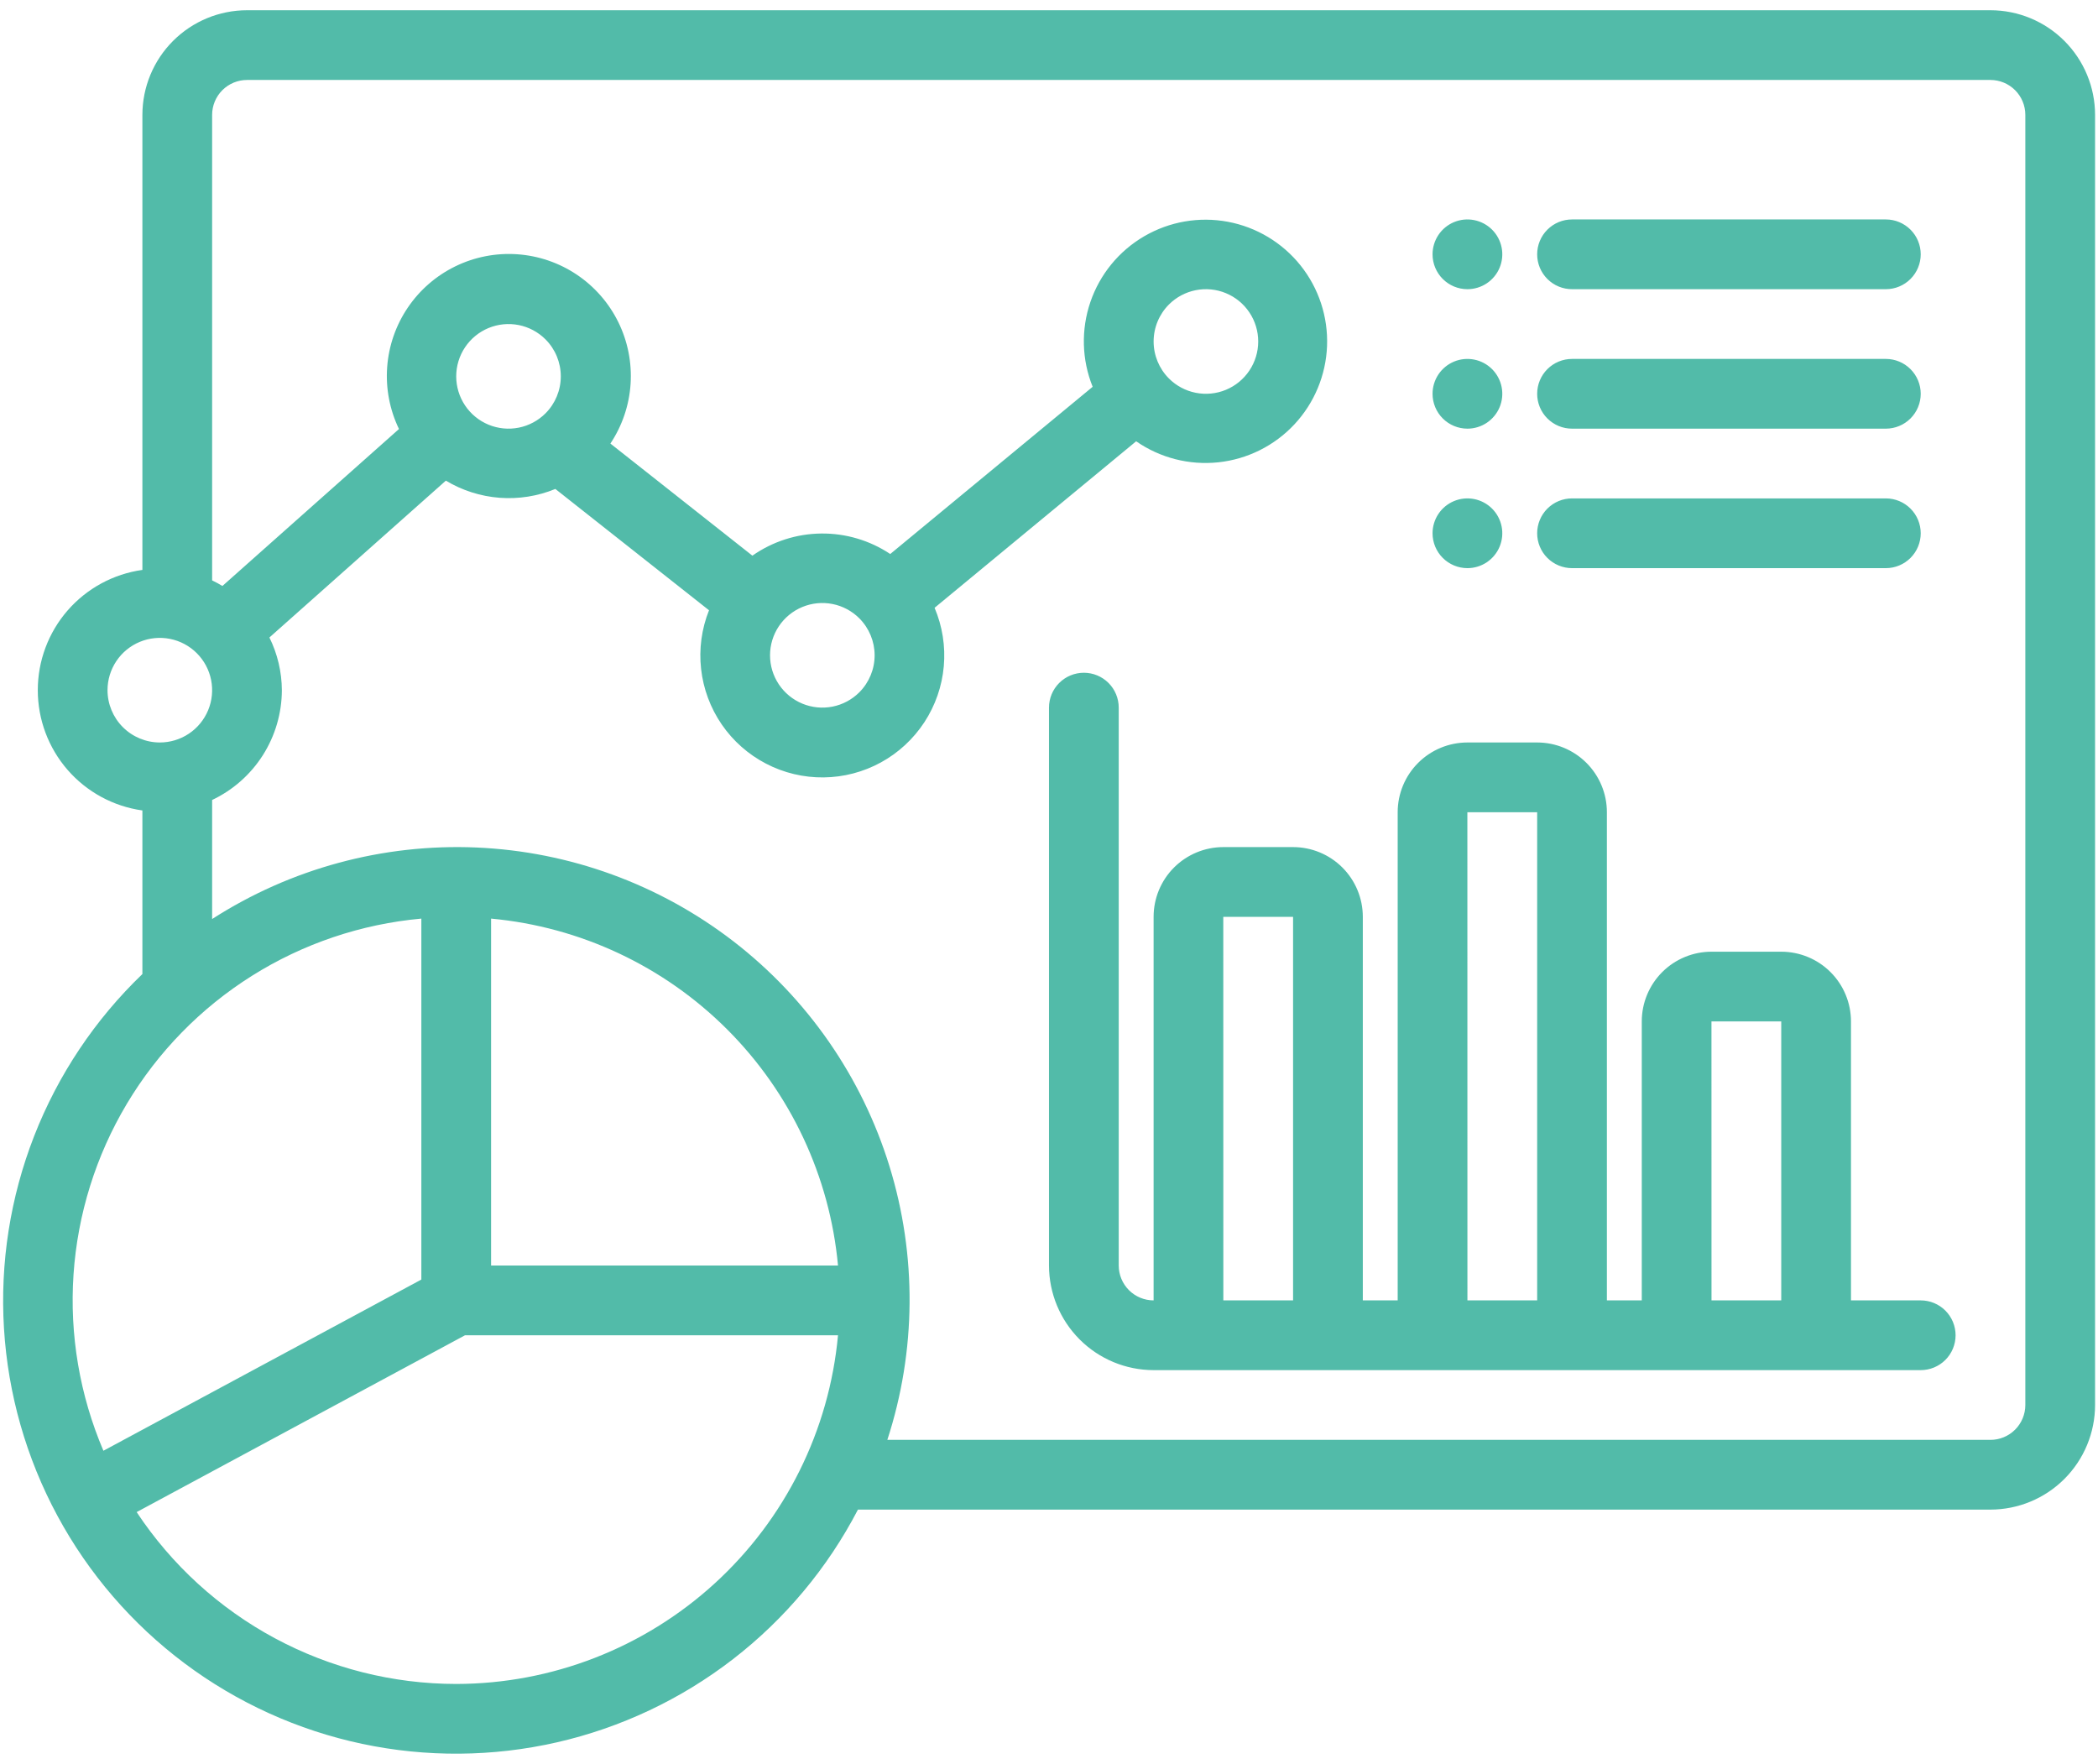 <svg width="157" height="132" viewBox="0 0 157 132" fill="none" xmlns="http://www.w3.org/2000/svg">
<path d="M143.734 97.312H138.515V76.438C138.515 75.053 137.965 73.726 136.986 72.747C136.008 71.769 134.68 71.219 133.296 71.219H128.077C126.693 71.219 125.366 71.769 124.387 72.747C123.409 73.726 122.859 75.053 122.859 76.438V97.312H120.249V60.781C120.249 59.397 119.7 58.07 118.721 57.091C117.742 56.112 116.415 55.562 115.031 55.562H109.812C108.428 55.562 107.1 56.112 106.122 57.091C105.143 58.07 104.593 59.397 104.593 60.781V97.312H101.984V68.609C101.984 67.225 101.434 65.898 100.455 64.919C99.477 63.941 98.149 63.391 96.765 63.391H91.546C90.162 63.391 88.835 63.941 87.856 64.919C86.877 65.898 86.328 67.225 86.328 68.609V97.312C85.636 97.312 84.972 97.037 84.483 96.547C83.994 96.058 83.719 95.395 83.718 94.703V52.953C83.718 52.261 83.443 51.597 82.954 51.108C82.465 50.619 81.801 50.344 81.109 50.344C80.417 50.344 79.753 50.619 79.264 51.108C78.774 51.597 78.499 52.261 78.499 52.953V94.703C78.502 96.779 79.327 98.768 80.795 100.236C82.262 101.704 84.252 102.529 86.328 102.531H143.734C144.426 102.531 145.089 102.256 145.579 101.767C146.068 101.278 146.343 100.614 146.343 99.922C146.343 99.23 146.068 98.566 145.579 98.077C145.089 97.587 144.426 97.312 143.734 97.312ZM91.546 97.312L91.542 68.609H96.765V97.312H91.546ZM109.812 97.312L109.808 60.781H115.031V97.312H109.812ZM128.077 97.312L128.074 76.438H133.296V97.312H128.077ZM115.031 19.031C115.031 18.689 115.098 18.349 115.229 18.033C115.36 17.716 115.552 17.428 115.795 17.186C116.037 16.944 116.325 16.751 116.641 16.62C116.958 16.489 117.297 16.422 117.64 16.422H141.124C141.816 16.422 142.48 16.697 142.969 17.186C143.459 17.675 143.734 18.339 143.734 19.031C143.734 19.723 143.459 20.387 142.969 20.876C142.48 21.366 141.816 21.641 141.124 21.641H117.64C117.297 21.641 116.958 21.573 116.641 21.442C116.325 21.311 116.037 21.119 115.795 20.877C115.552 20.634 115.36 20.346 115.229 20.03C115.098 19.713 115.031 19.374 115.031 19.031ZM107.202 19.031C107.202 18.515 107.356 18.011 107.642 17.582C107.929 17.152 108.336 16.818 108.813 16.62C109.29 16.423 109.815 16.371 110.321 16.472C110.827 16.573 111.292 16.821 111.657 17.186C112.022 17.551 112.27 18.016 112.371 18.522C112.472 19.028 112.42 19.553 112.223 20.03C112.025 20.507 111.691 20.914 111.262 21.201C110.832 21.488 110.328 21.641 109.812 21.641C109.12 21.641 108.456 21.366 107.967 20.876C107.477 20.387 107.202 19.723 107.202 19.031ZM115.031 29.469C115.031 29.126 115.098 28.787 115.229 28.47C115.36 28.154 115.552 27.866 115.795 27.623C116.037 27.381 116.325 27.189 116.641 27.058C116.958 26.927 117.297 26.859 117.64 26.859H141.124C141.816 26.859 142.48 27.134 142.969 27.624C143.459 28.113 143.734 28.777 143.734 29.469C143.734 30.161 143.459 30.825 142.969 31.314C142.48 31.803 141.816 32.078 141.124 32.078H117.64C117.297 32.078 116.958 32.011 116.641 31.88C116.325 31.749 116.037 31.556 115.795 31.314C115.552 31.072 115.36 30.784 115.229 30.467C115.098 30.151 115.031 29.811 115.031 29.469ZM115.031 39.906C115.031 39.564 115.098 39.224 115.229 38.908C115.36 38.591 115.552 38.303 115.795 38.061C116.037 37.819 116.325 37.626 116.641 37.495C116.958 37.364 117.297 37.297 117.64 37.297H141.124C141.816 37.297 142.48 37.572 142.969 38.061C143.459 38.55 143.734 39.214 143.734 39.906C143.734 40.598 143.459 41.262 142.969 41.751C142.48 42.241 141.816 42.516 141.124 42.516H117.64C117.297 42.516 116.958 42.448 116.641 42.317C116.325 42.186 116.037 41.994 115.795 41.752C115.552 41.509 115.36 41.221 115.229 40.905C115.098 40.588 115.031 40.249 115.031 39.906ZM107.202 29.469C107.202 28.953 107.356 28.448 107.642 28.019C107.929 27.59 108.336 27.256 108.813 27.058C109.29 26.86 109.815 26.809 110.321 26.91C110.827 27.01 111.292 27.259 111.657 27.624C112.022 27.989 112.27 28.453 112.371 28.96C112.472 29.466 112.42 29.991 112.223 30.467C112.025 30.944 111.691 31.352 111.262 31.638C110.832 31.925 110.328 32.078 109.812 32.078C109.12 32.078 108.456 31.803 107.967 31.314C107.477 30.825 107.202 30.161 107.202 29.469ZM107.202 39.906C107.202 39.39 107.356 38.886 107.642 38.457C107.929 38.027 108.336 37.693 108.813 37.495C109.29 37.298 109.815 37.246 110.321 37.347C110.827 37.448 111.292 37.696 111.657 38.061C112.022 38.426 112.27 38.891 112.371 39.397C112.472 39.903 112.42 40.428 112.223 40.905C112.025 41.382 111.691 41.789 111.262 42.076C110.832 42.363 110.328 42.516 109.812 42.516C109.12 42.516 108.456 42.241 107.967 41.751C107.477 41.262 107.202 40.598 107.202 39.906ZM148.952 0.766H18.484C16.408 0.768 14.418 1.593 12.951 3.061C11.483 4.529 10.658 6.518 10.656 8.594V42.648C8.485 42.952 6.497 44.03 5.058 45.684C3.62 47.338 2.828 49.456 2.828 51.648C2.828 53.84 3.62 55.959 5.058 57.613C6.497 59.267 8.485 60.345 10.656 60.649V72.891C7.108 76.296 4.345 80.433 2.556 85.013C0.768 89.593 -0.003 94.508 0.298 99.415C0.599 104.323 1.964 109.107 4.299 113.434C6.633 117.762 9.882 121.529 13.818 124.476C17.755 127.422 22.285 129.477 27.096 130.497C31.906 131.517 36.88 131.478 41.674 130.384C46.467 129.289 50.965 127.164 54.856 124.157C58.746 121.15 61.935 117.332 64.203 112.969H148.952C151.028 112.966 153.018 112.141 154.485 110.673C155.953 109.206 156.778 107.216 156.781 105.141V8.594C156.778 6.518 155.953 4.529 154.485 3.061C153.018 1.593 151.028 0.768 148.952 0.766ZM8.046 51.648C8.046 50.874 8.276 50.118 8.706 49.474C9.136 48.83 9.747 48.329 10.463 48.032C11.178 47.736 11.965 47.659 12.724 47.81C13.483 47.961 14.181 48.333 14.728 48.881C15.275 49.428 15.648 50.126 15.799 50.885C15.95 51.644 15.873 52.431 15.576 53.146C15.28 53.861 14.778 54.473 14.135 54.903C13.491 55.333 12.734 55.562 11.96 55.562C10.923 55.561 9.928 55.149 9.194 54.415C8.46 53.681 8.047 52.686 8.046 51.648ZM31.531 68.742V95.753L7.739 108.564C5.963 104.403 5.197 99.882 5.502 95.369C5.808 90.856 7.176 86.479 9.496 82.595C11.816 78.712 15.022 75.433 18.851 73.025C22.681 70.617 27.026 69.15 31.531 68.742ZM36.749 68.742C43.426 69.36 49.676 72.293 54.418 77.035C59.159 81.776 62.093 88.026 62.711 94.703H36.749V68.742ZM34.14 126.016C29.402 126.013 24.738 124.837 20.565 122.593C16.392 120.348 12.841 117.105 10.226 113.154L34.8 99.922H62.711C62.054 107.048 58.761 113.673 53.476 118.499C48.192 123.325 41.297 126.006 34.14 126.016ZM151.562 105.141C151.561 105.832 151.286 106.496 150.797 106.985C150.308 107.474 149.644 107.749 148.952 107.75H66.402C68.567 101.103 68.622 93.949 66.56 87.269C64.498 80.59 60.419 74.712 54.884 70.442C49.349 66.173 42.628 63.72 35.644 63.421C28.66 63.123 21.754 64.992 15.874 68.774V59.865C17.431 59.128 18.748 57.965 19.672 56.511C20.595 55.057 21.088 53.371 21.093 51.648C21.085 50.28 20.767 48.932 20.161 47.705L33.365 35.968C34.587 36.703 35.965 37.142 37.388 37.251C38.811 37.359 40.239 37.132 41.559 36.59L53.058 45.668C52.502 47.061 52.299 48.569 52.465 50.059C52.63 51.549 53.161 52.975 54.008 54.212C54.856 55.448 55.996 56.457 57.326 57.148C58.656 57.84 60.136 58.193 61.636 58.176C63.135 58.16 64.607 57.774 65.922 57.054C67.236 56.334 68.353 55.3 69.174 54.046C69.995 52.791 70.494 51.353 70.627 49.86C70.76 48.367 70.523 46.864 69.938 45.484L85.022 33.023C86.817 34.269 89.002 34.827 91.175 34.596C93.349 34.364 95.367 33.358 96.86 31.761C98.353 30.164 99.221 28.084 99.307 25.9C99.392 23.715 98.689 21.573 97.325 19.865C95.962 18.157 94.029 16.996 91.88 16.595C89.731 16.194 87.51 16.58 85.622 17.682C83.734 18.783 82.306 20.528 81.598 22.596C80.89 24.664 80.95 26.918 81.767 28.945L66.62 41.458C65.088 40.437 63.283 39.903 61.443 39.925C59.602 39.947 57.811 40.525 56.304 41.582L45.678 33.193C46.564 31.862 47.085 30.322 47.189 28.727C47.292 27.132 46.975 25.537 46.269 24.103C45.563 22.669 44.493 21.445 43.166 20.554C41.838 19.663 40.3 19.137 38.705 19.027C37.11 18.917 35.515 19.228 34.078 19.929C32.641 20.629 31.413 21.695 30.517 23.019C29.621 24.343 29.089 25.879 28.973 27.474C28.857 29.068 29.162 30.665 29.857 32.105L16.644 43.85C16.394 43.699 16.139 43.558 15.874 43.432V8.594C15.875 7.902 16.15 7.239 16.639 6.749C17.129 6.26 17.792 5.985 18.484 5.984H148.952C149.644 5.985 150.308 6.26 150.797 6.749C151.286 7.239 151.561 7.902 151.562 8.594V105.141ZM40.822 30.932C40.274 31.479 39.577 31.852 38.818 32.003C38.058 32.154 37.271 32.076 36.556 31.78C35.841 31.484 35.23 30.982 34.8 30.339C34.37 29.695 34.14 28.938 34.14 28.164C34.14 27.39 34.37 26.633 34.8 25.989C35.23 25.346 35.841 24.844 36.556 24.548C37.271 24.252 38.058 24.174 38.818 24.325C39.577 24.476 40.274 24.849 40.822 25.396C41.555 26.131 41.966 27.126 41.966 28.164C41.966 29.202 41.555 30.197 40.822 30.932ZM64.306 51.807C63.759 52.354 63.061 52.727 62.302 52.878C61.543 53.029 60.756 52.951 60.041 52.655C59.325 52.359 58.714 51.857 58.284 51.214C57.854 50.57 57.624 49.813 57.624 49.039C57.624 48.265 57.854 47.508 58.284 46.864C58.714 46.221 59.325 45.719 60.041 45.423C60.756 45.127 61.543 45.049 62.302 45.2C63.061 45.351 63.759 45.724 64.306 46.271C65.039 47.006 65.451 48.001 65.451 49.039C65.451 50.077 65.039 51.072 64.306 51.807ZM87.474 22.787C88.021 22.24 88.719 21.867 89.478 21.716C90.237 21.565 91.024 21.642 91.739 21.939C92.455 22.235 93.066 22.736 93.496 23.38C93.926 24.024 94.156 24.781 94.156 25.555C94.156 26.329 93.926 27.086 93.496 27.729C93.066 28.373 92.455 28.875 91.739 29.171C91.024 29.467 90.237 29.545 89.478 29.393C88.719 29.242 88.021 28.87 87.474 28.322C86.741 27.588 86.329 26.592 86.329 25.555C86.329 24.517 86.741 23.522 87.474 22.787Z" fill="#52BBA9"/>
</svg>
